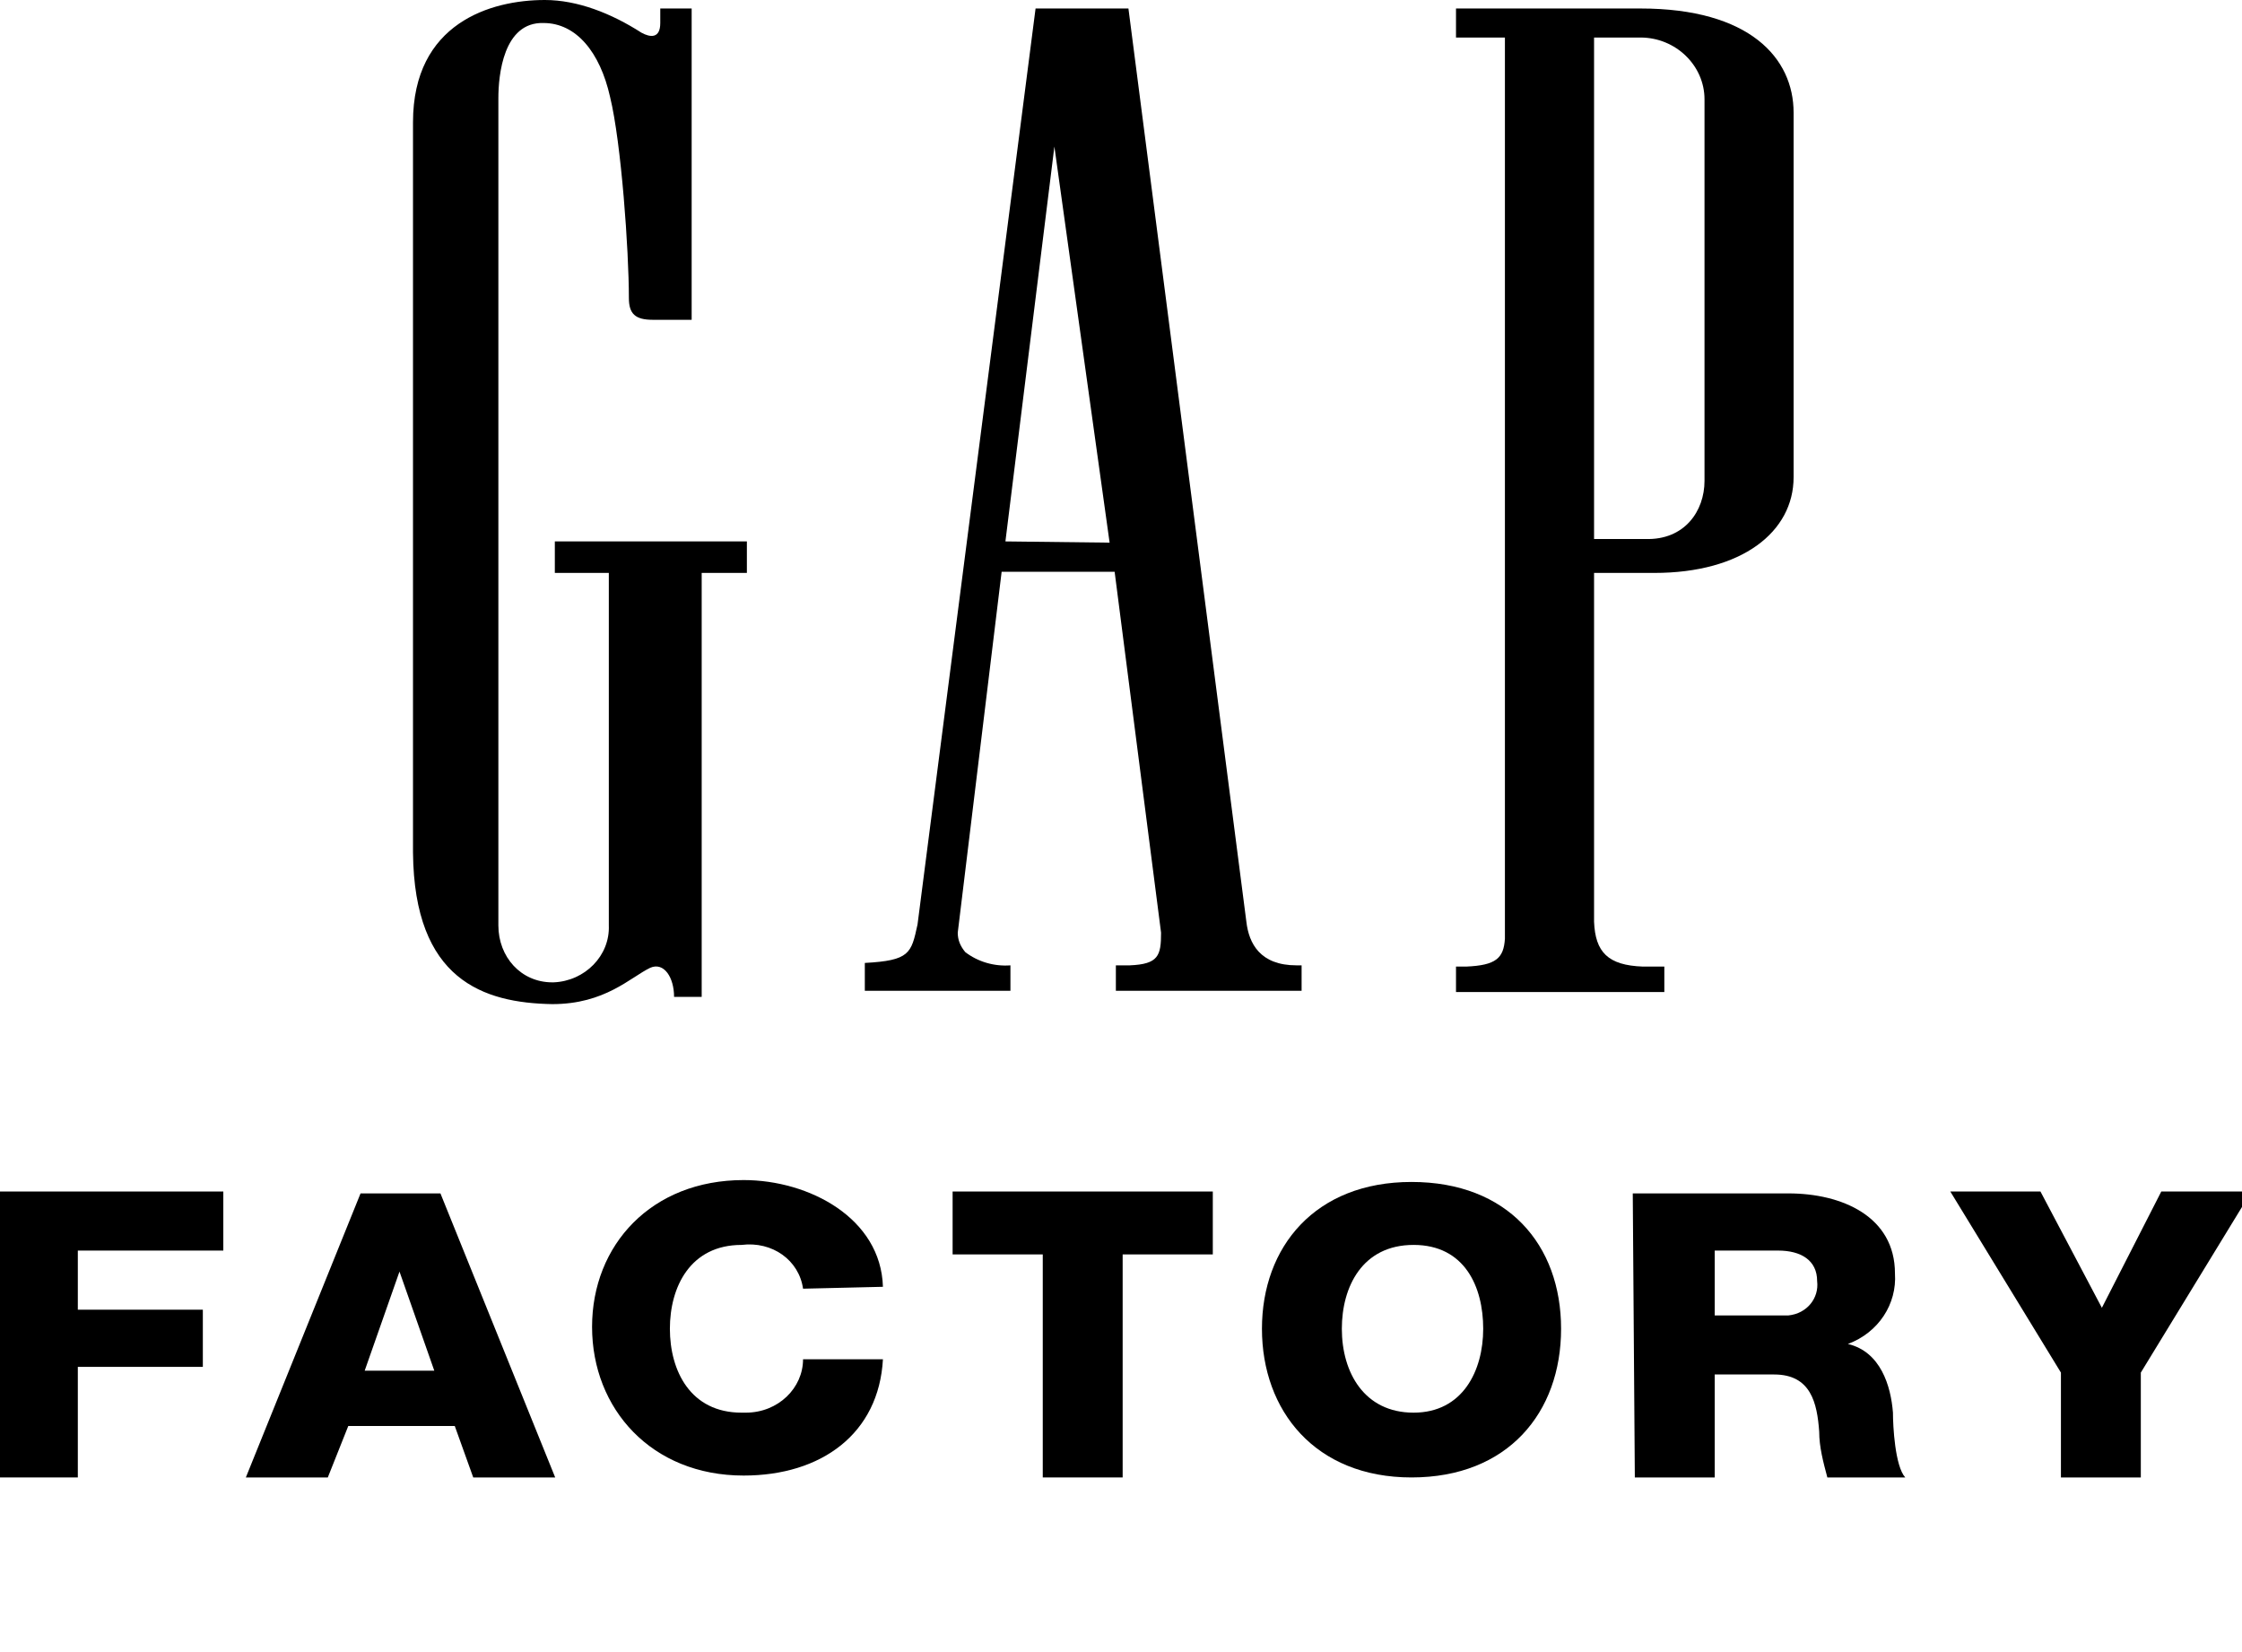 <svg class="sitewide-10klw3m" viewBox="0 0 38 28" xmlns="http://www.w3.org/2000/svg"><path clip-rule="evenodd" d="M24.678 0.144H27.805C29.656 0.144 30.4 0.985 30.4 1.909V8.088C30.4 9.012 29.528 9.71 28.039 9.71H27.018V15.622C27.039 16.136 27.252 16.361 27.847 16.382H28.209V16.813H24.678V16.382H24.848C25.358 16.361 25.486 16.238 25.507 15.91V0.636H24.678V0.144ZM28.89 8.15V4.865V1.704V1.683C28.89 1.109 28.401 0.636 27.805 0.636H27.018V9.135H27.89C28.55 9.156 28.89 8.663 28.89 8.15Z" fill="#000000" fill-rule="evenodd"></path><path d="M9.404 9.71H10.319V15.684C10.34 16.197 9.914 16.628 9.383 16.649H9.361C8.829 16.649 8.447 16.218 8.447 15.684V1.663C8.447 1.273 8.532 0.37 9.212 0.39C9.765 0.39 10.17 0.883 10.34 1.642C10.531 2.422 10.659 4.249 10.659 5.05C10.659 5.317 10.765 5.42 11.063 5.42H11.723V0.144H11.191V0.39C11.191 0.657 11.021 0.636 10.872 0.554C10.361 0.226 9.787 0 9.234 0C8.319 0 7 0.39 7 2.073V14.452C7.021 16.608 8.191 16.998 9.361 17.018C10.255 17.018 10.68 16.567 11.021 16.402C11.255 16.3 11.425 16.567 11.425 16.895H11.893V9.71H12.659V9.176H9.404V9.71Z" fill="#000000"></path><path clip-rule="evenodd" d="M19.126 0.144L21.125 15.622C21.168 15.992 21.359 16.361 21.976 16.361H22.061V16.792H18.913V16.361H19.147C19.636 16.341 19.679 16.197 19.679 15.807L18.892 9.69H16.977L16.233 15.807C16.233 15.93 16.275 16.033 16.36 16.136C16.573 16.3 16.849 16.382 17.126 16.361V16.792H14.658V16.423V16.32C15.419 16.279 15.445 16.158 15.55 15.674L15.552 15.663L17.552 0.144H19.126ZM17.871 2.484L17.041 9.176L18.807 9.197L17.871 2.484Z" fill="#000000" fill-rule="evenodd"></path><path d="M29.063 21.195H30.139C30.521 21.195 30.799 21.357 30.799 21.712C30.834 22.003 30.625 22.262 30.313 22.294C30.278 22.294 30.209 22.294 30.174 22.294H29.063V21.195ZM27.709 25.04H29.063V23.295H30.07C30.695 23.295 30.799 23.78 30.834 24.265C30.834 24.523 30.903 24.782 30.972 25.04H32.292C32.118 24.846 32.084 24.168 32.084 23.942C32.049 23.489 31.875 22.908 31.32 22.778C31.84 22.585 32.153 22.1 32.118 21.583C32.118 20.614 31.215 20.226 30.313 20.226H27.674L27.709 25.04Z" fill="#000000"></path><path d="M0 25.04H1.319V23.166H3.438V22.197H1.319V21.195H3.785V20.194H0V25.04Z" fill="#000000"></path><path d="M20.556 20.194H16.146V21.26H17.674V25.04H19.028V21.26H20.556V20.194Z" fill="#000000"></path><path d="M4.167 25.04H5.556L5.903 24.168H7.708L8.021 25.04H9.41L7.465 20.226H6.111L4.167 25.04ZM6.771 21.551L7.361 23.231H6.181L6.771 21.551Z" fill="#000000"></path><path d="M14.965 21.809C14.931 20.646 13.715 20 12.604 20C11.042 20 10.035 21.099 10.035 22.488C10.035 23.877 11.042 25.008 12.604 25.008C13.924 25.008 14.896 24.297 14.965 23.037H13.611C13.611 23.521 13.194 23.942 12.639 23.942C12.604 23.942 12.569 23.942 12.569 23.942C11.701 23.942 11.354 23.231 11.354 22.52C11.354 21.809 11.701 21.099 12.569 21.099C13.09 21.034 13.542 21.357 13.611 21.841L14.965 21.809Z" fill="#000000"></path><path d="M22.743 22.52C22.743 21.809 23.09 21.099 23.959 21.099C24.826 21.099 25.139 21.809 25.139 22.52C25.139 23.231 24.792 23.942 23.959 23.942C23.125 23.942 22.743 23.263 22.743 22.52ZM21.389 22.52C21.389 23.909 22.292 25.04 23.924 25.04C25.556 25.04 26.459 23.942 26.459 22.52C26.459 21.099 25.556 20.032 23.924 20.032C22.292 20.032 21.389 21.131 21.389 22.52Z" fill="#000000"></path><path d="M38.16 20.194H36.632L35.625 22.165L34.584 20.194H33.056L34.931 23.263V25.04H36.285V23.263L38.16 20.194Z" fill="#000000"></path></svg>